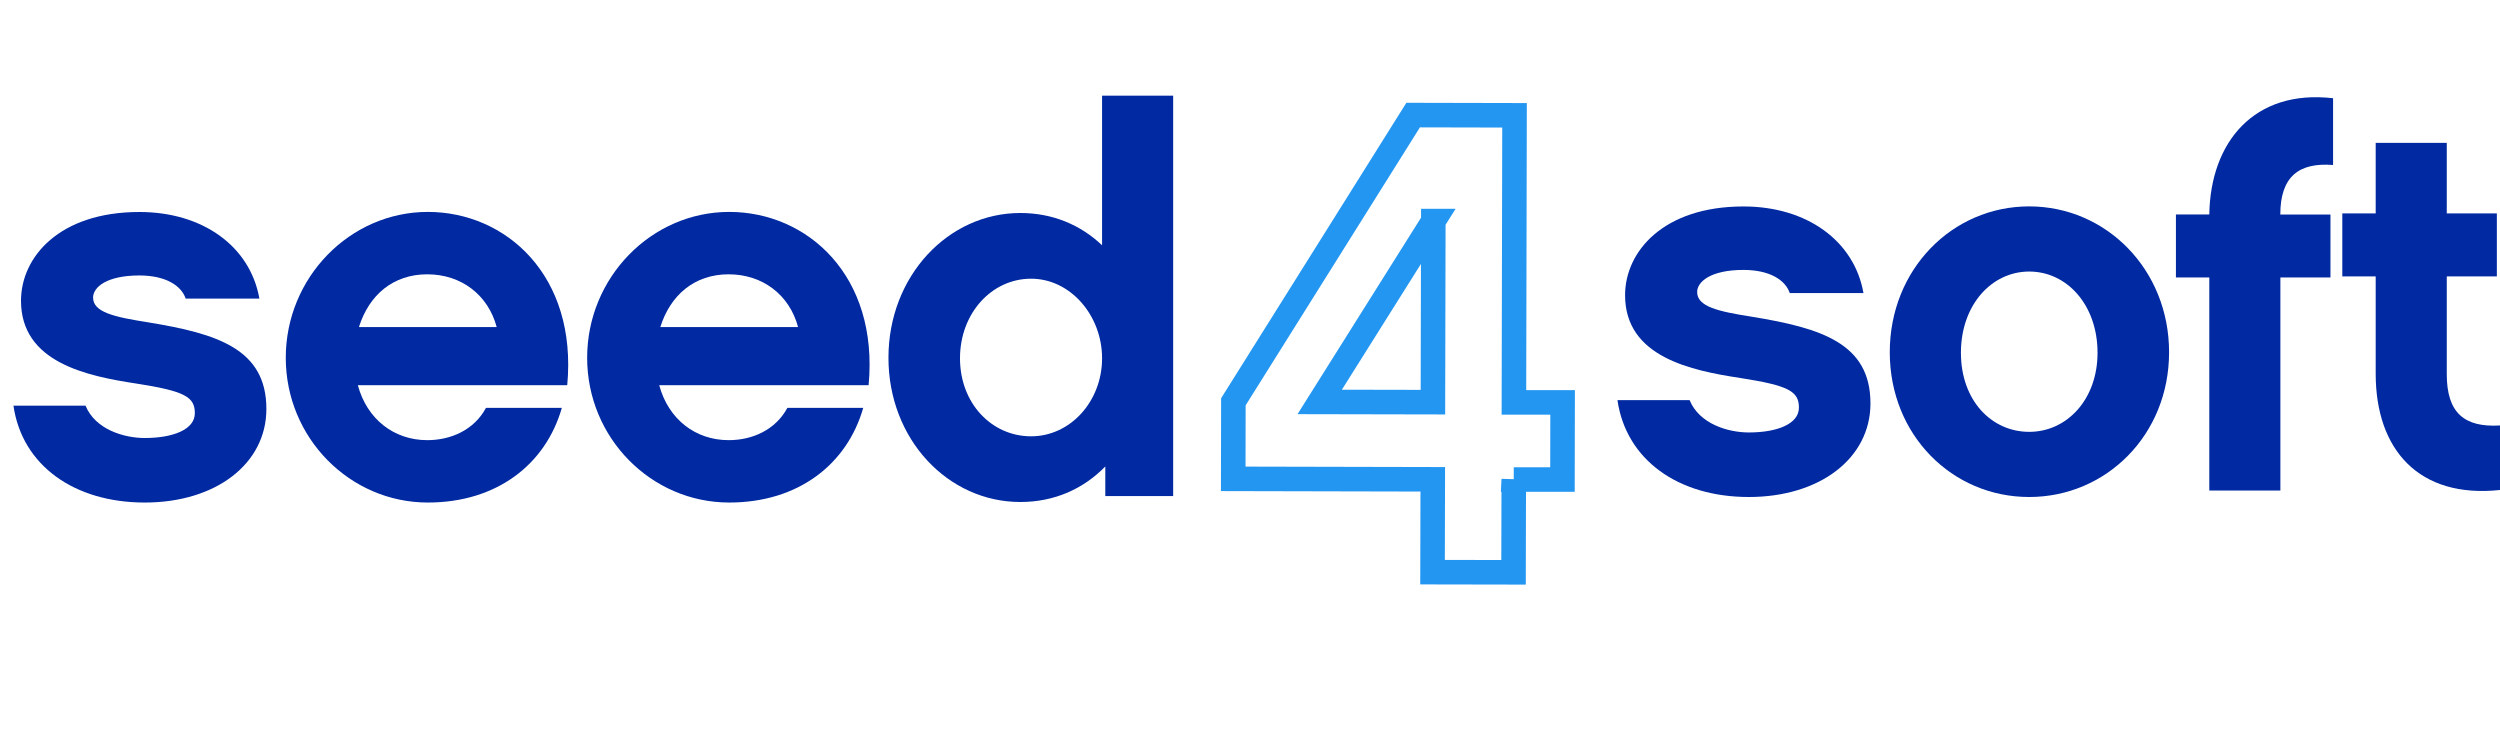 <svg xmlns="http://www.w3.org/2000/svg" id="Calque_2" viewBox="0 0 325 97.59"><defs><style>.cls-1{fill:#0029a2;}.cls-2{fill:none;stroke:#2396f1;stroke-miterlimit:10;stroke-width:3.19px;}</style></defs><g id="Calque_1-2"><g><path class="cls-1" d="M18.82,65.33c-9.17,0-15.95-4.83-17.07-12.59H11.12c1.26,3.08,4.97,4.2,7.7,4.2,3.71,0,6.51-1.12,6.51-3.22s-1.26-2.87-7.56-3.85c-6.44-.98-15.04-2.73-15.04-10.77,0-5.67,4.97-11.54,15.39-11.54,8.26,0,14.41,4.48,15.6,11.26h-9.58c-.56-1.68-2.59-3.01-6.02-3.01-4.27,0-6.02,1.54-6.02,2.87,0,1.89,2.66,2.52,7.14,3.22,8.96,1.47,15.39,3.43,15.39,11.26,0,7.14-6.58,12.17-15.81,12.17Z"></path><path class="cls-1" d="M46.52,50.08c1.19,4.41,4.69,7.14,9.03,7.14,3.08,0,6.09-1.33,7.63-4.2h9.86c-2.1,7.35-8.46,12.31-17.42,12.31-10.14,0-18.47-8.4-18.47-18.82s8.33-18.96,18.47-18.96,19.45,8.26,18.12,22.53h-27.22Zm18.05-7.56c-1.12-4.2-4.62-6.86-9.03-6.86s-7.56,2.66-8.88,6.86h17.91Z"></path><path class="cls-1" d="M85.7,50.08c1.19,4.41,4.69,7.14,9.03,7.14,3.08,0,6.09-1.33,7.63-4.2h9.86c-2.1,7.35-8.46,12.31-17.42,12.31-10.14,0-18.47-8.4-18.47-18.82s8.33-18.96,18.47-18.96,19.45,8.26,18.12,22.53h-27.22Zm18.05-7.56c-1.12-4.2-4.62-6.86-9.03-6.86s-7.56,2.66-8.88,6.86h17.91Z"></path><path class="cls-1" d="M152.51,64.49h-8.82v-3.85c-2.87,2.94-6.65,4.62-11.05,4.62-9.38,0-17.14-8.12-17.14-18.75s7.77-18.82,17.14-18.82c4.2,0,7.84,1.54,10.63,4.2V12.44h9.24v52.05Zm-18.47-28.26c-5.11,0-9.24,4.48-9.24,10.35s4.13,10.14,9.24,10.14,9.23-4.55,9.23-10.14-4.13-10.35-9.23-10.35Z"></path></g><g><path class="cls-1" d="M227.34,64.61c-9.17,0-15.95-4.83-17.07-12.59h9.38c1.26,3.08,4.97,4.2,7.7,4.2,3.71,0,6.51-1.12,6.51-3.22s-1.26-2.87-7.56-3.85c-6.44-.98-15.04-2.73-15.04-10.77,0-5.67,4.97-11.54,15.39-11.54,8.25,0,14.41,4.48,15.6,11.26h-9.58c-.56-1.68-2.59-3.01-6.02-3.01-4.27,0-6.02,1.54-6.02,2.87,0,1.89,2.66,2.52,7.14,3.22,8.96,1.47,15.39,3.43,15.39,11.26,0,7.14-6.58,12.17-15.81,12.17Z"></path><path class="cls-1" d="M281.98,45.79c0,10.77-8.19,18.82-18.19,18.82s-18.12-8.05-18.12-18.82,8.12-18.96,18.12-18.96,18.19,8.19,18.19,18.96Zm-9.3,.07c0-6.23-3.99-10.56-8.88-10.56s-8.88,4.34-8.88,10.56,3.99,10.28,8.88,10.28,8.88-4.2,8.88-10.28Z"></path><path class="cls-1" d="M302.96,27.88v8.19h-6.51v27.7h-9.24v-27.7h-4.34v-8.19h4.34c.14-9.38,5.81-16.3,16.09-15.11v8.68c-4.41-.35-6.86,1.47-6.86,6.44h6.51Z"></path><path class="cls-1" d="M325,63.7c-10.56,1.12-16.16-5.25-16.16-15.11v-12.66h-4.34v-8.19h4.34v-9.17h9.24v9.17h6.51v8.19h-6.51v12.73c0,5.04,2.31,6.93,6.93,6.65v8.4Z"></path></g><path class="cls-2" d="M196.79,62.33l-.03,12.07-10.53-.02,.03-12.07-25.94-.06,.02-10.02,23.37-37.27,13.18,.03-.08,37.32h6.33s-.02,10.03-.02,10.03h-6.33Zm-10.45-33.59l-14.78,23.51,14.72,.03,.05-23.54Z"></path></g></svg>